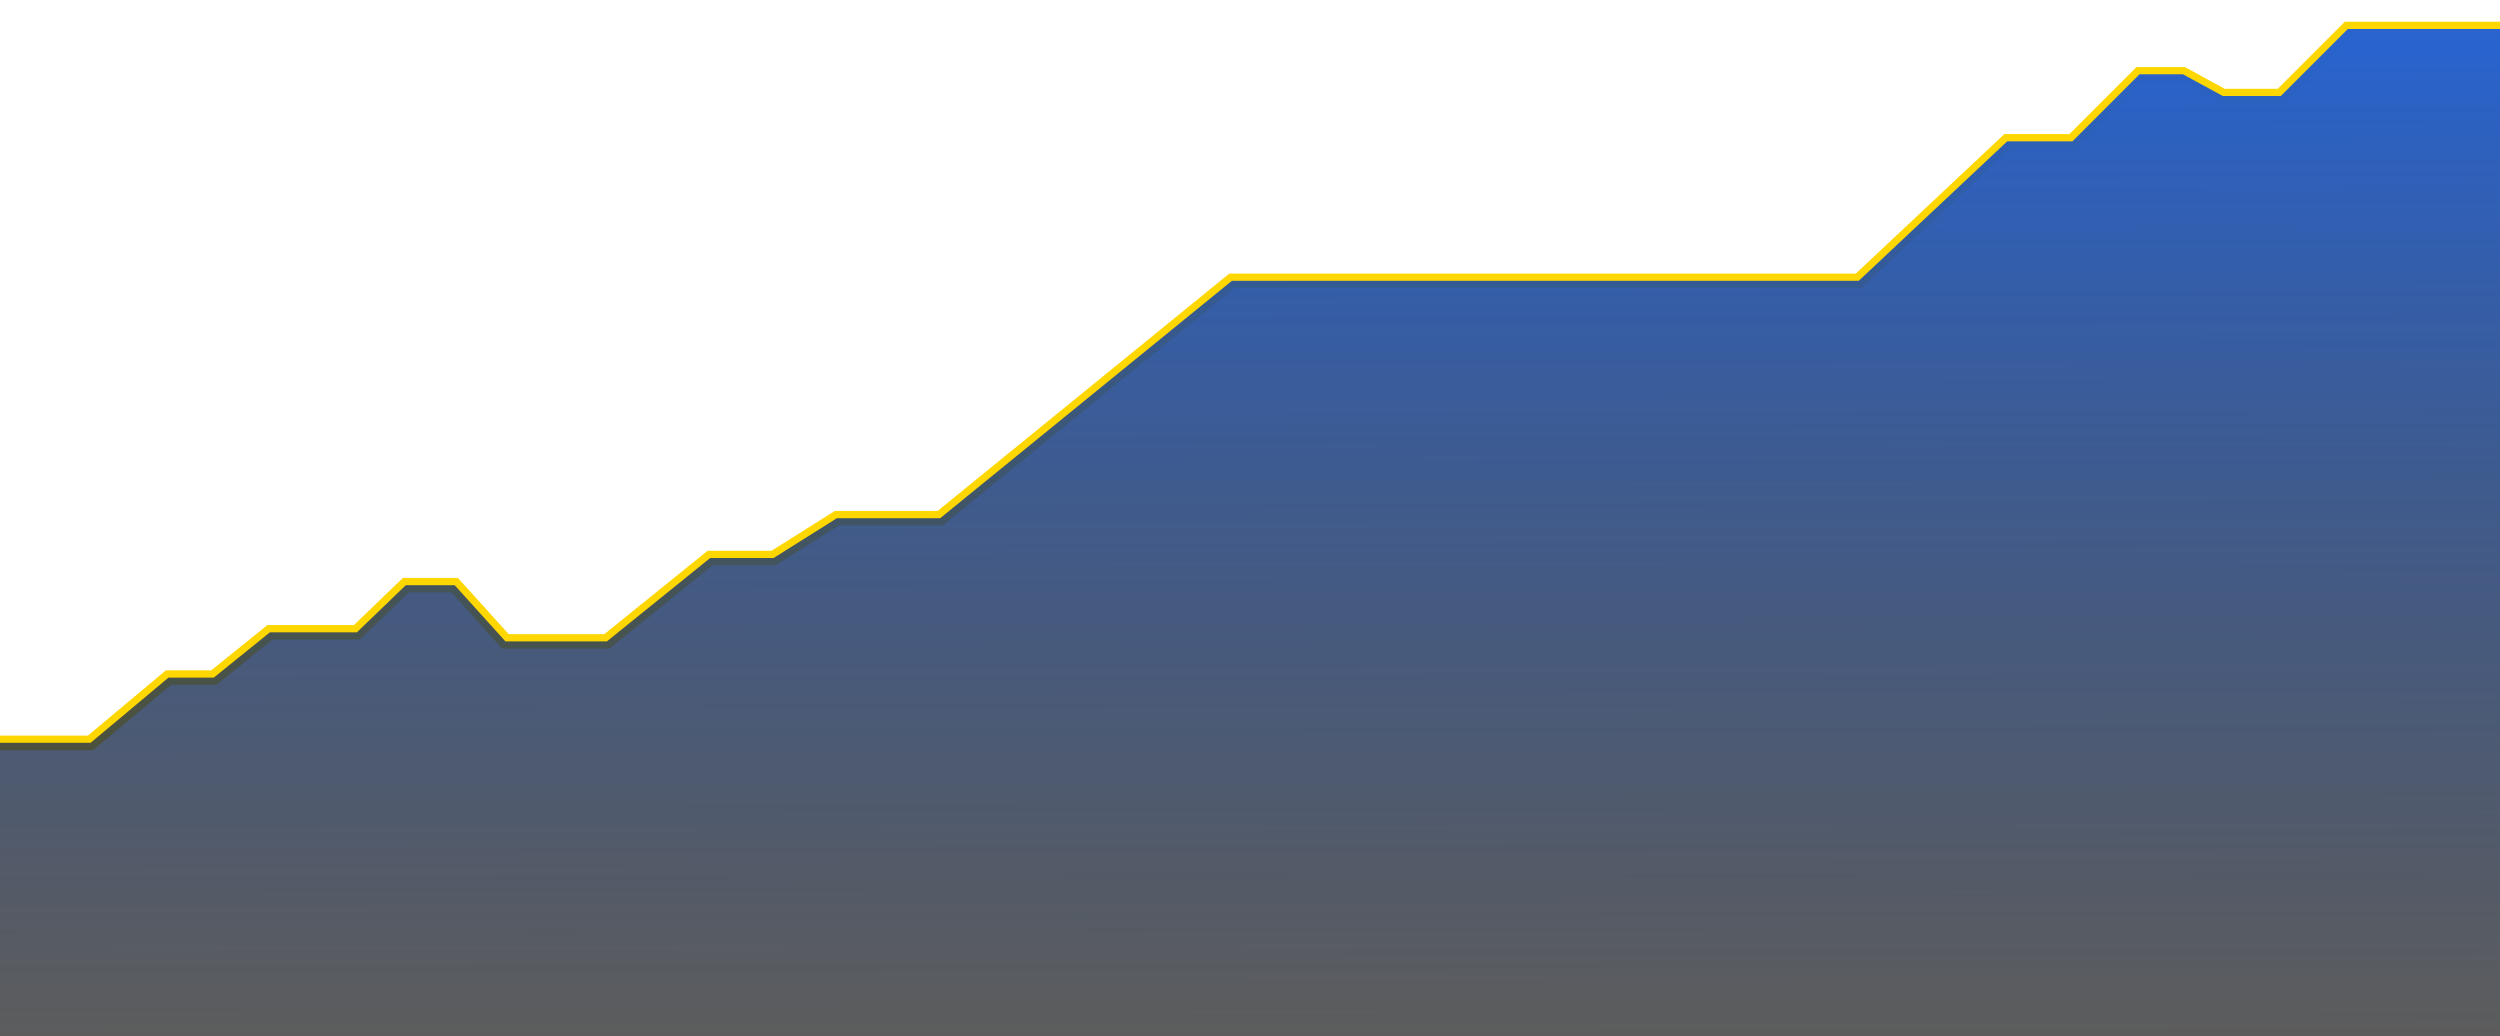<svg viewBox="0 0 743 308" id="svg9209579810" xmlns="http://www.w3.org/2000/svg">
  <path d="M -57.609 220.769 L 26.92 220.769 L 50.072 201.385 L 63.532 201.385 L 80.222 187.923 L 106.066 187.923 L 120.603 173.923 L 135.14 173.923 L 150.215 190.615 L 180.366 190.615 L 211.055 165.846 L 229.899 165.846 L 248.743 154 L 279.433 154 L 366.116 83.462 L 552.404 83.462 L 596.554 42 L 615.936 42 L 635.857 22.077 L 648.779 22.077 L 660.624 28.538 L 677.853 28.538 L 697.774 8.615 L 773.689 8.615"
    fill="transparent" stroke-width="4.31" stroke="rgb(255, 215, 0)" />
  <defs>
    <linearGradient id="idss9209579810_2g-1970046004" x1="0.497" x2="0.502" y1="0" y2="1">
      <stop offset="0" stop-color="rgb(40, 100, 209)" stop-opacity="1" />
      <stop offset="1" stop-color="rgba(23, 23, 23, 0.7)" stop-opacity="1" />
    </linearGradient>
  </defs>
  <path d="M 773.689 308 L -57.609 308 L -57.609 220.769 L 26.92 220.769 L 50.072 201.385 L 63.532 201.385 L 80.222 187.923 L 106.066 187.923 L 120.603 173.923 L 135.14 173.923 L 150.215 190.615 L 180.366 190.615 L 211.055 165.846 L 229.899 165.846 L 248.743 154 L 279.433 154 L 366.116 83.462 L 552.404 83.462 L 596.554 42 L 615.936 42 L 635.857 22.077 L 648.779 22.077 L 660.624 28.538 L 677.853 28.538 L 697.774 8.615 L 773.689 8.615 Z"
    fill="url(#idss9209579810_2g-1970046004)" />
</svg>

